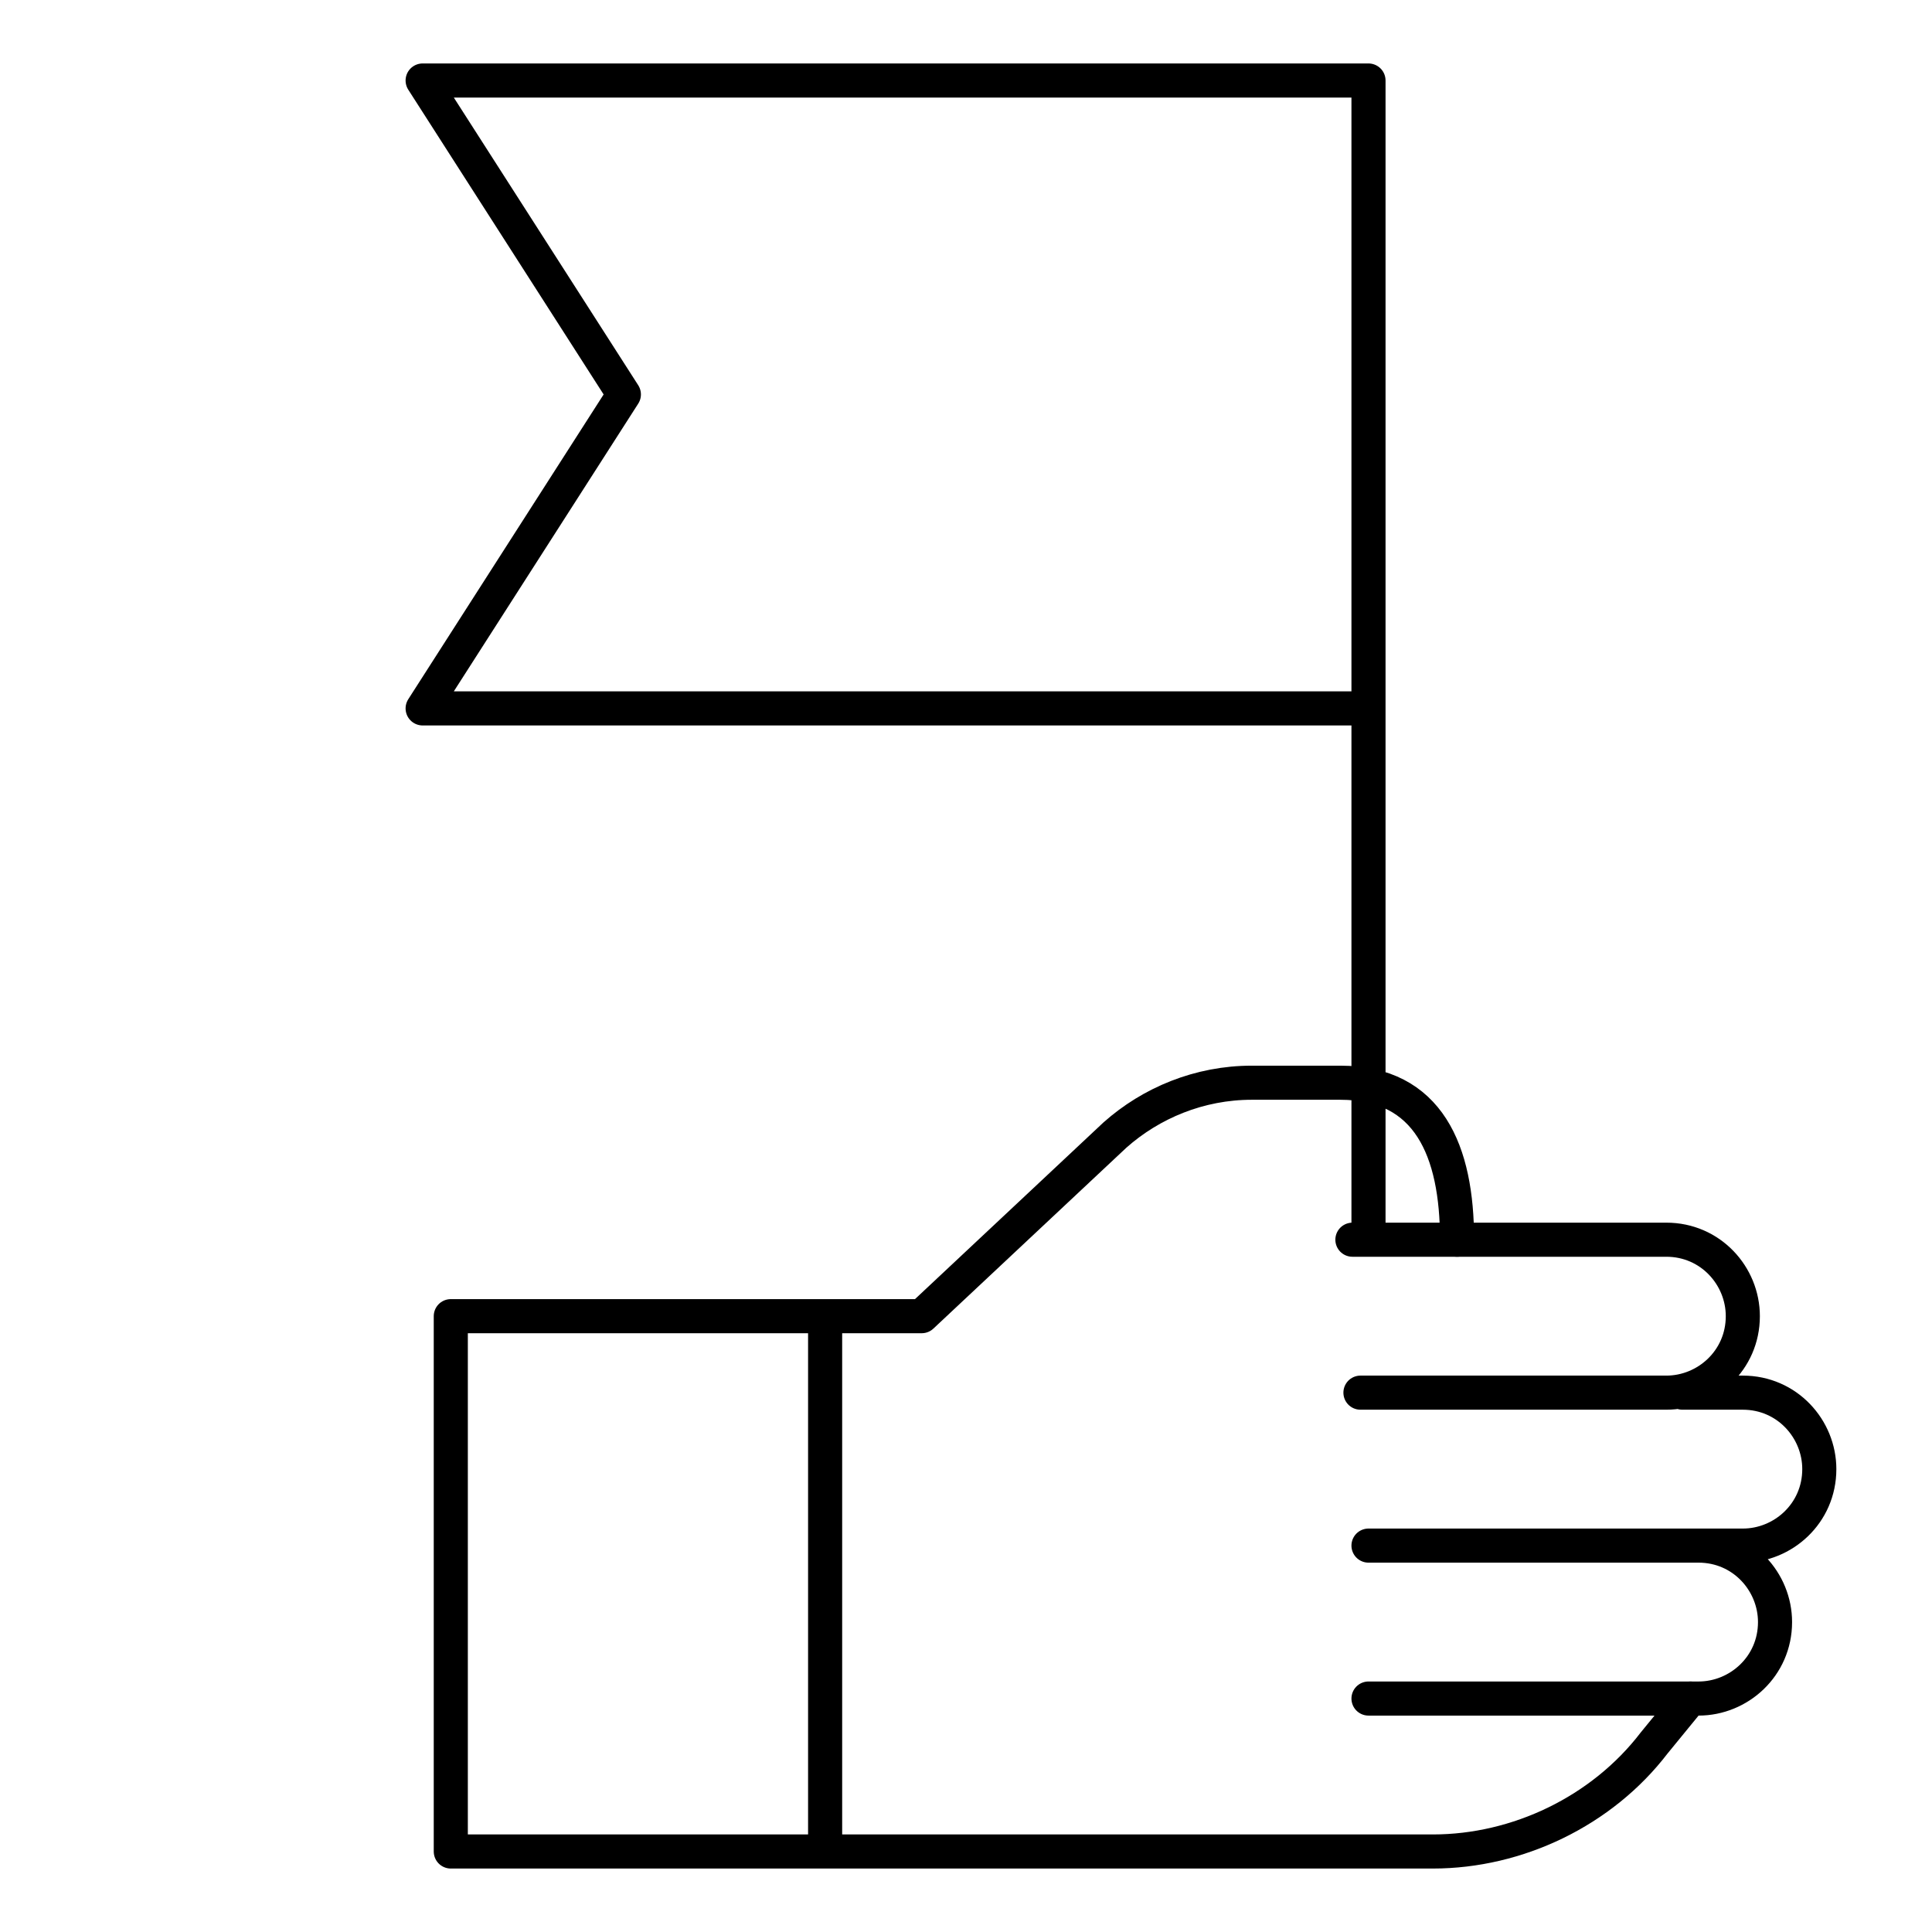 <svg width="85" height="85" viewBox="0 0 85 85" fill="none" xmlns="http://www.w3.org/2000/svg">
<path d="M59.854 61.271H73.312C75.083 61.271 76.677 59.854 76.677 57.906C76.677 56.135 75.26 54.542 73.312 54.542H59.5M60.208 74.729H74.729C76.5 74.729 78.094 73.312 78.094 71.365C78.094 69.594 76.677 68 74.729 68M60.208 68H76.677C78.448 68 80.042 66.583 80.042 64.635C80.042 62.865 78.625 61.271 76.677 61.271H74.021" stroke="black" stroke-width="1.5" stroke-miterlimit="10" stroke-linecap="round" stroke-linejoin="round"/>
<path d="M64.104 54.542C64.104 50.646 62.865 47.635 58.969 47.635H55.073C52.771 47.635 50.646 48.521 49.052 49.938L40.552 57.906H19.833V81.458H63.042C66.76 81.458 70.479 79.688 72.781 76.677L74.375 74.729M60.208 53.833V31.167M60.208 31.167H18.594L27.448 17.354L18.594 3.542H60.208V31.167ZM36.302 57.906V81.458" stroke="black" stroke-width="1.5" stroke-miterlimit="10" stroke-linecap="round" stroke-linejoin="round"/>
</svg>
